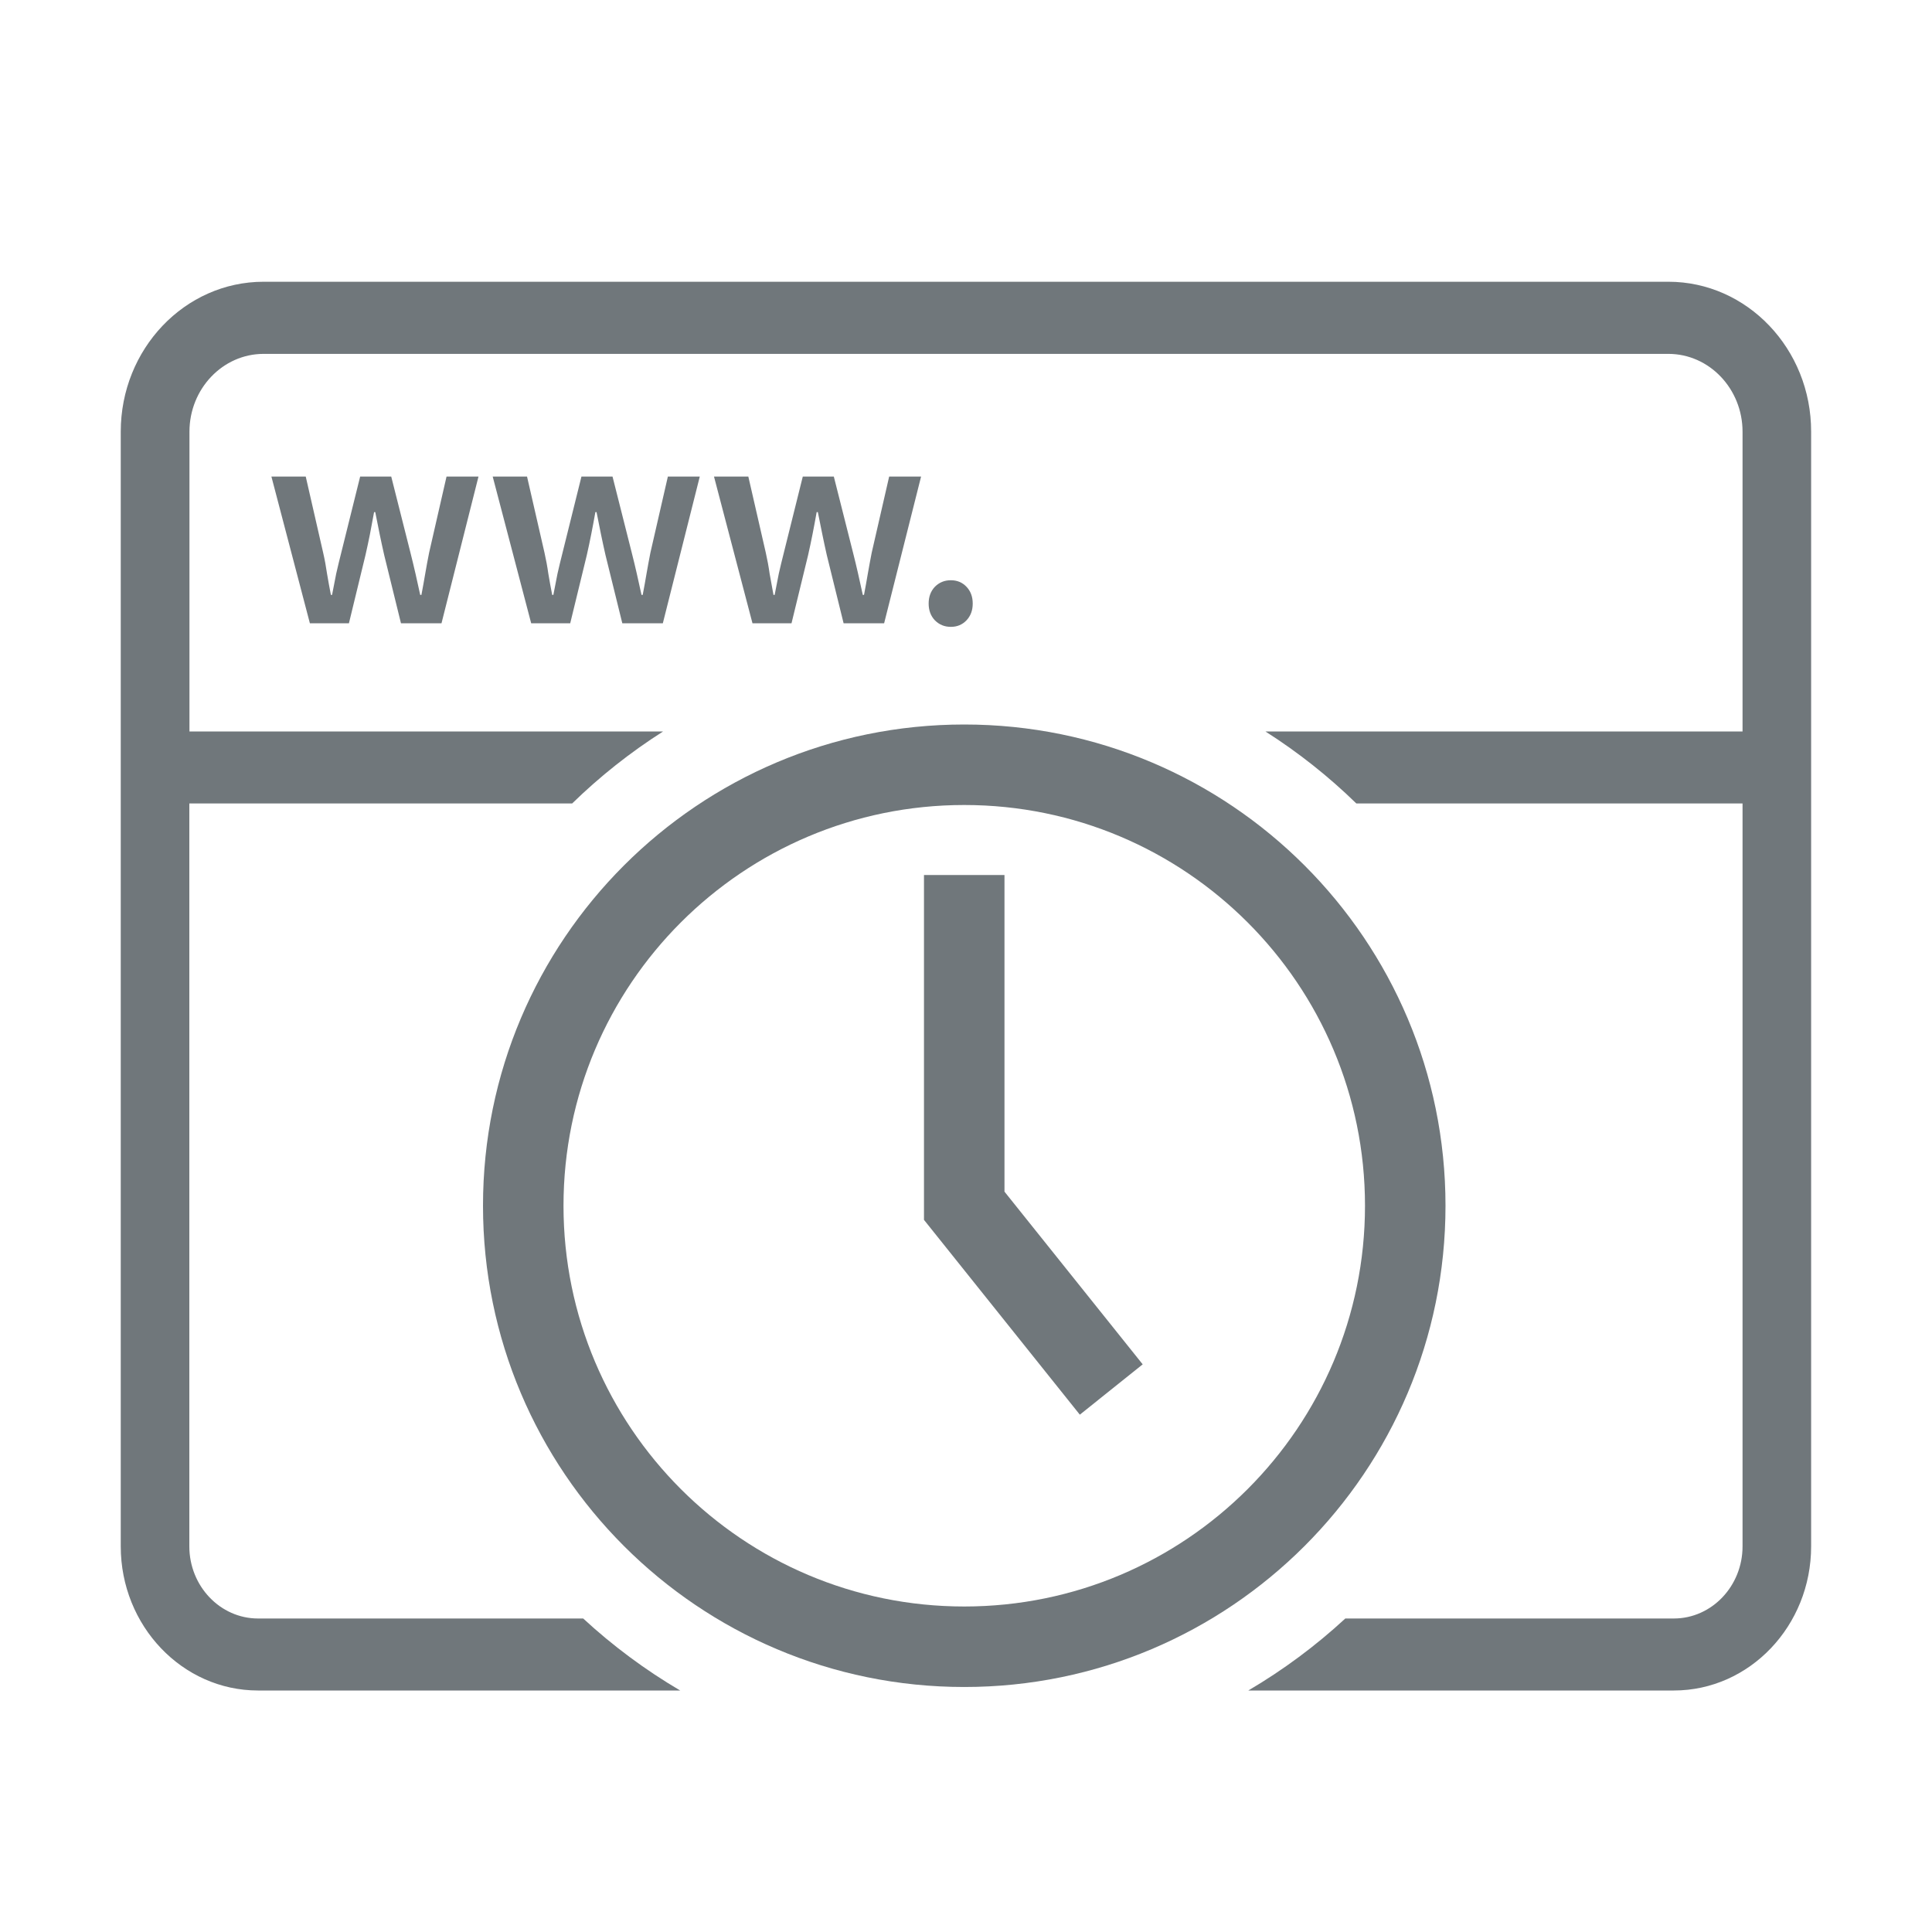 <svg width="48" height="48" viewBox="0 0 48 48" fill="none" xmlns="http://www.w3.org/2000/svg">
<path d="M7.699 15.485L6.743 11.84H7.596L8.029 13.733C8.069 13.906 8.1 14.079 8.125 14.252C8.154 14.426 8.186 14.601 8.221 14.78H8.25C8.284 14.601 8.319 14.426 8.353 14.252C8.392 14.079 8.434 13.906 8.478 13.733L8.948 11.84H9.72L10.198 13.733C10.242 13.906 10.283 14.079 10.323 14.252C10.362 14.426 10.401 14.601 10.44 14.78H10.47C10.504 14.601 10.536 14.426 10.565 14.252C10.595 14.079 10.626 13.906 10.661 13.733L11.094 11.84H11.888L10.969 15.485H9.962L9.544 13.785C9.504 13.611 9.468 13.441 9.433 13.273C9.399 13.099 9.362 12.916 9.323 12.723H9.294C9.259 12.916 9.225 13.099 9.191 13.273C9.156 13.446 9.12 13.619 9.08 13.792L8.669 15.485H7.699Z" fill="#70777B"/>
<path d="M13.197 15.485L12.241 11.84H13.094L13.528 13.733C13.567 13.906 13.599 14.079 13.623 14.252C13.652 14.426 13.684 14.601 13.719 14.78H13.748C13.782 14.601 13.817 14.426 13.851 14.252C13.89 14.079 13.932 13.906 13.976 13.733L14.446 11.84H15.218L15.696 13.733C15.74 13.906 15.782 14.079 15.821 14.252C15.86 14.426 15.899 14.601 15.938 14.78H15.968C16.002 14.601 16.034 14.426 16.063 14.252C16.093 14.079 16.125 13.906 16.159 13.733L16.593 11.84H17.386L16.468 15.485H15.461L15.042 13.785C15.002 13.611 14.966 13.441 14.931 13.273C14.897 13.099 14.86 12.916 14.821 12.723H14.792C14.758 12.916 14.723 13.099 14.689 13.273C14.655 13.446 14.618 13.619 14.579 13.792L14.167 15.485H13.197Z" fill="#70777B"/>
<path d="M18.695 15.485L17.739 11.84H18.592L19.026 13.733C19.065 13.906 19.097 14.079 19.121 14.252C19.151 14.426 19.183 14.601 19.217 14.78H19.246C19.28 14.601 19.315 14.426 19.349 14.252C19.388 14.079 19.43 13.906 19.474 13.733L19.945 11.84H20.716L21.194 13.733C21.238 13.906 21.28 14.079 21.319 14.252C21.358 14.426 21.397 14.601 21.436 14.78H21.466C21.5 14.601 21.532 14.426 21.561 14.252C21.591 14.079 21.623 13.906 21.657 13.733L22.091 11.84H22.884L21.966 15.485H20.959L20.54 13.785C20.501 13.611 20.464 13.441 20.43 13.273C20.395 13.099 20.358 12.916 20.319 12.723H20.29C20.256 12.916 20.221 13.099 20.187 13.273C20.153 13.446 20.116 13.619 20.077 13.792L19.665 15.485H18.695Z" fill="#70777B"/>
<path d="M23.623 15.574C23.466 15.574 23.334 15.52 23.226 15.411C23.123 15.302 23.072 15.163 23.072 14.995C23.072 14.827 23.123 14.688 23.226 14.579C23.334 14.47 23.466 14.416 23.623 14.416C23.78 14.416 23.91 14.47 24.013 14.579C24.116 14.688 24.167 14.827 24.167 14.995C24.167 15.163 24.116 15.302 24.013 15.411C23.91 15.52 23.78 15.574 23.623 15.574Z" fill="#70777B"/>
<path fill-rule="evenodd" clip-rule="evenodd" d="M23.956 20C18.458 20 14 24.458 14 29.956C14 35.455 18.458 39.913 23.956 39.913C29.455 39.913 33.913 35.455 33.913 29.956C33.913 24.458 29.455 20 23.956 20ZM12 29.956C12 23.353 17.353 18 23.956 18C30.56 18 35.913 23.353 35.913 29.956C35.913 36.56 30.56 41.913 23.956 41.913C17.353 41.913 12 36.56 12 29.956Z" fill="#70777B"/>
<path fill-rule="evenodd" clip-rule="evenodd" d="M6.549 7H41.451C43.407 7 45 8.67 44.997 10.726V38.419C44.997 40.394 43.467 42 41.586 42H31.014C31.881 41.49 32.689 40.89 33.424 40.211H41.586C42.527 40.211 43.293 39.406 43.293 38.419V19.962H33.698C33.01 19.291 32.253 18.691 31.439 18.173H43.293V10.726C43.293 9.66 42.466 8.792 41.451 8.792H6.549C5.534 8.792 4.707 9.66 4.707 10.726V18.173H16.474C15.66 18.691 14.903 19.291 14.215 19.962H4.704V38.419C4.704 39.406 5.47 40.211 6.411 40.211H14.489C15.224 40.89 16.032 41.49 16.899 42H6.411C4.53 42 3 40.394 3 38.419V10.726C3 8.67 4.591 7 6.549 7Z" fill="#70777B"/>
<path fill-rule="evenodd" clip-rule="evenodd" d="M22.956 21.739H24.956V29.606L28.39 33.897L26.828 35.147L22.956 30.307V21.739Z" fill="#70777B"/>
</svg>
